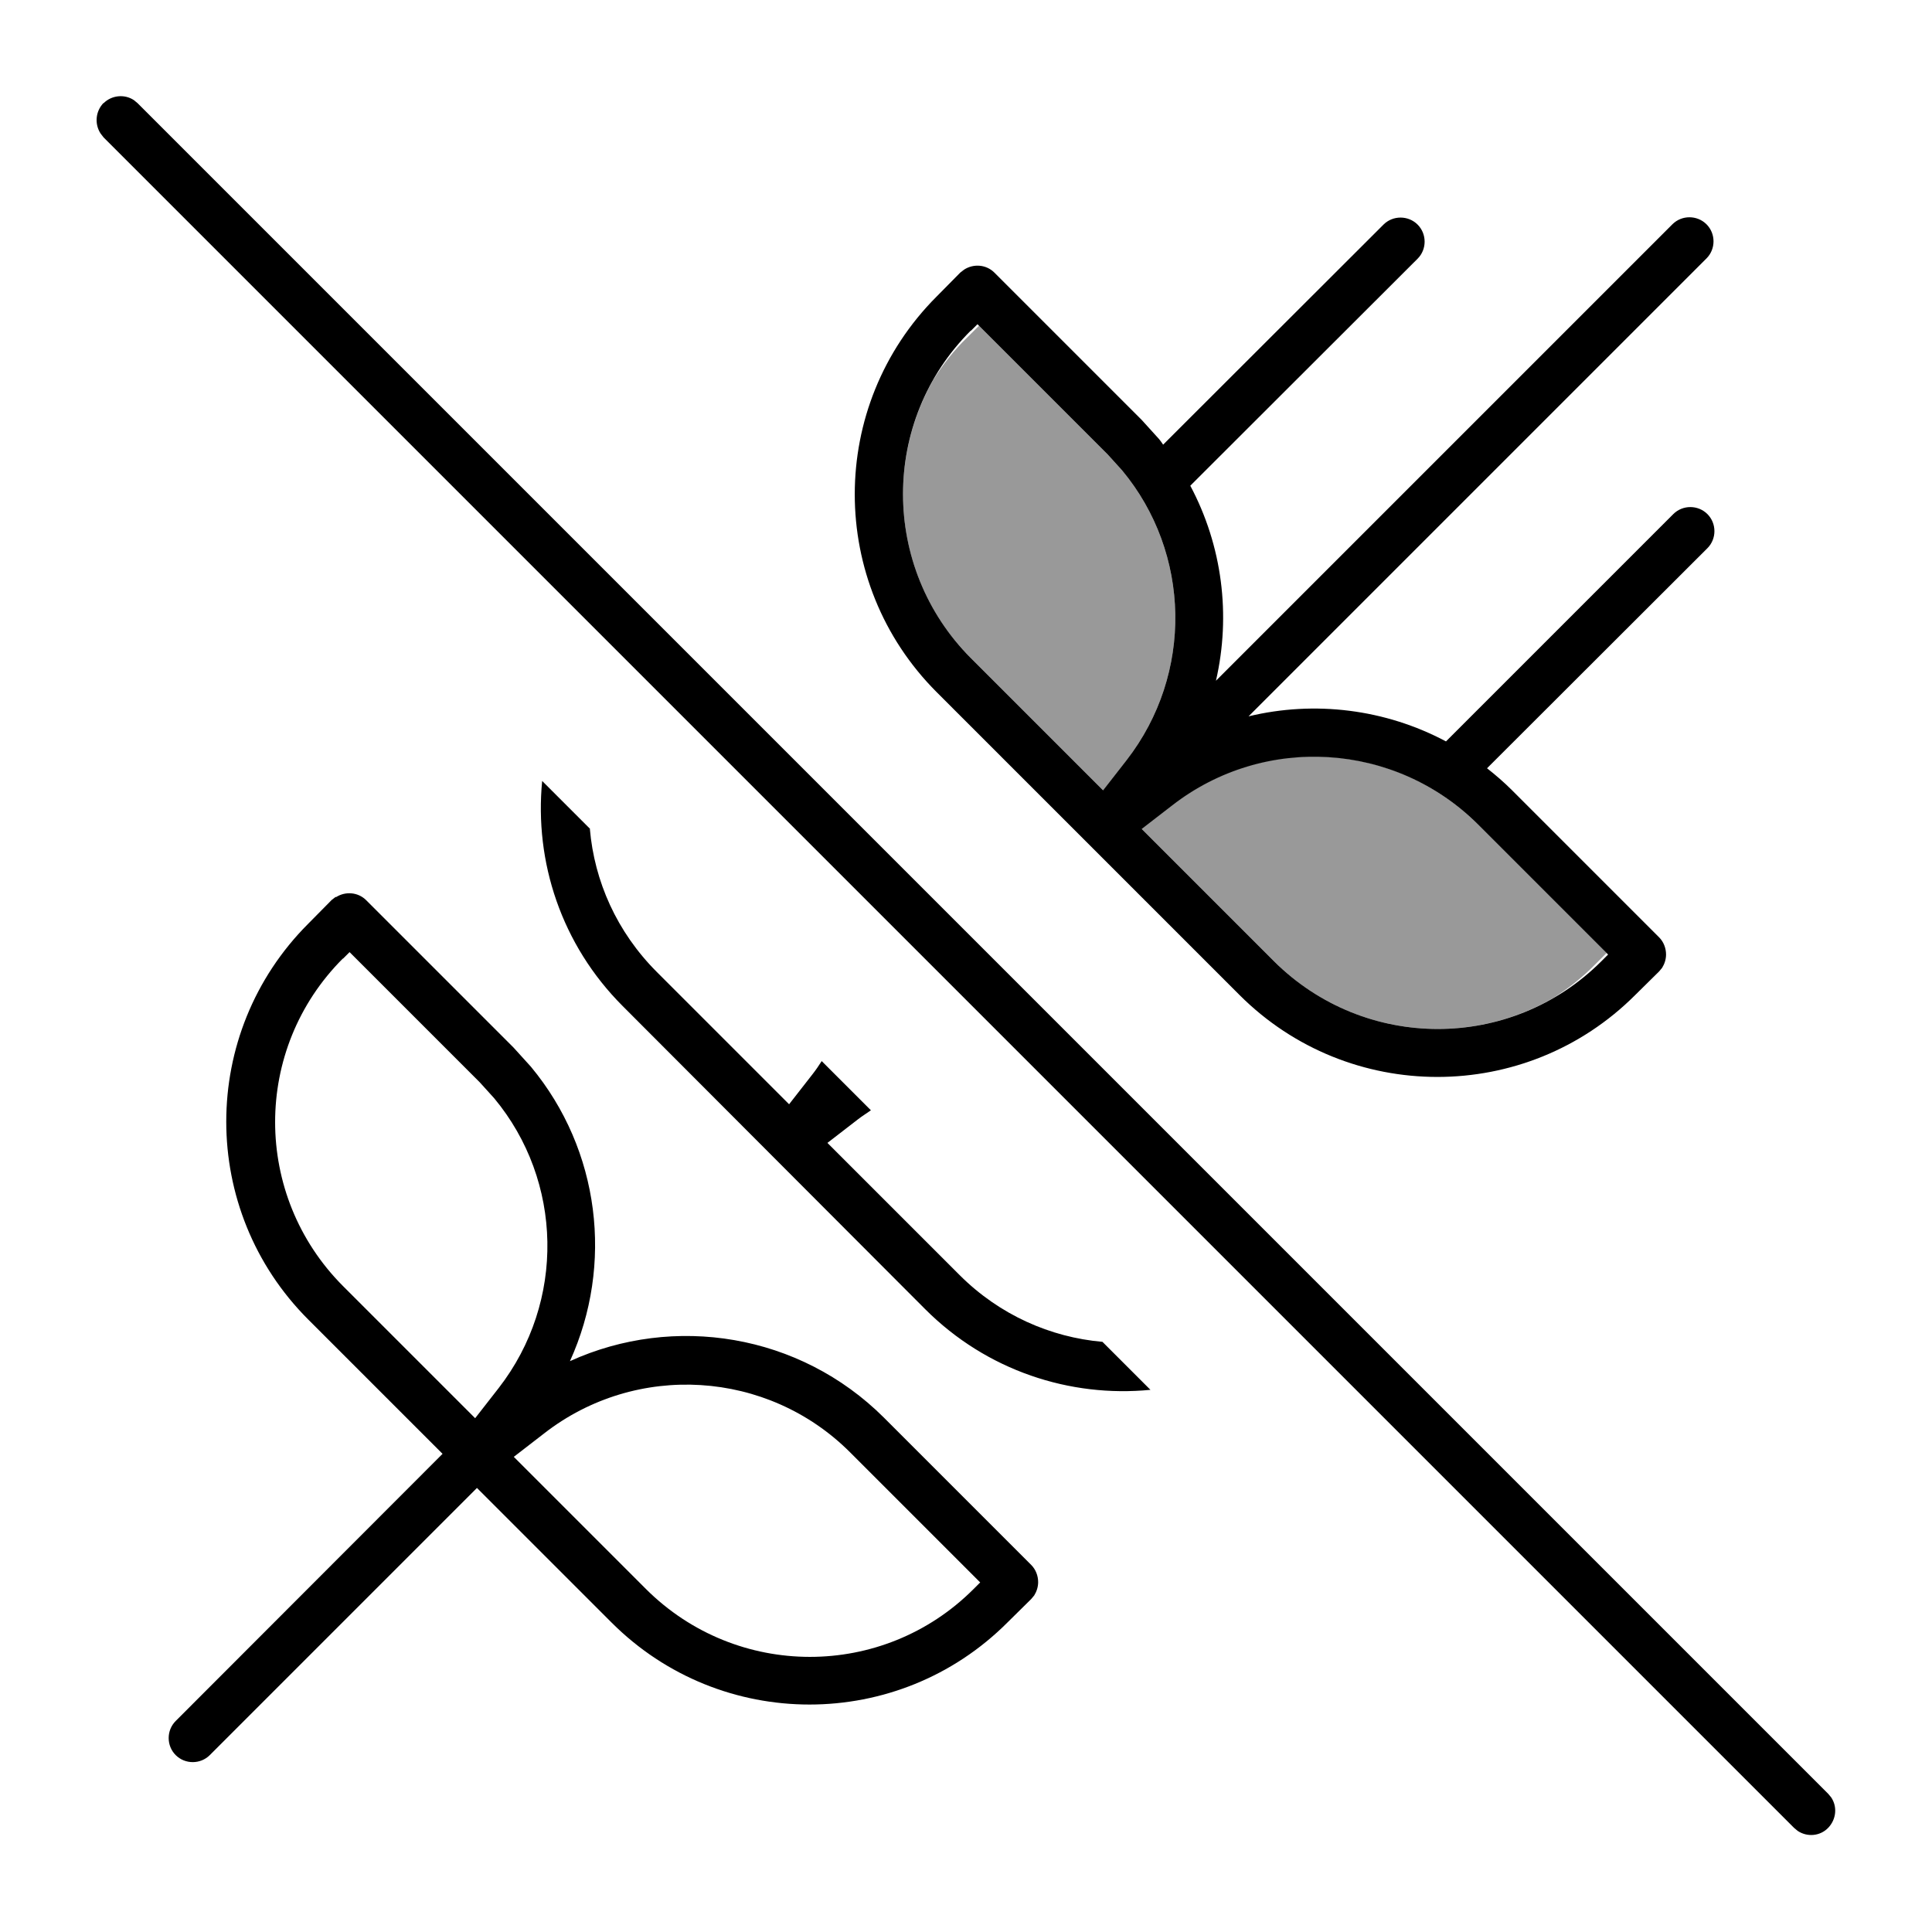<svg xmlns="http://www.w3.org/2000/svg" viewBox="0 0 640 640"><!--! Font Awesome Pro 7.1.0 by @fontawesome - https://fontawesome.com License - https://fontawesome.com/license (Commercial License) Copyright 2025 Fonticons, Inc. --><path opacity=".4" fill="currentColor" d="M309 126.1C292.5 155.3 296.7 193.1 321.6 218L365.4 261.8L373.2 251.8C395.4 223.2 394.5 183.2 371.7 155.8L366.9 150.5L324.3 107.9L320.6 111.6C316 116 312.2 120.9 309 126.1zM378.2 274.6L422 318.4C447.1 343.5 485.4 347.6 514.7 330.5C519.6 327.4 524.3 323.7 528.5 319.4L532.2 315.7L489.5 273C462.1 245.7 418.7 243 388.2 266.7L378.1 274.5z"/><path fill="currentColor" d="M34.3 34.2C37 31.5 41.3 31.1 44.4 33.2L45.6 34.2L605.6 594.2L606.6 595.4C608.7 598.5 608.3 602.7 605.6 605.5C602.9 608.3 598.6 608.6 595.5 606.5L594.3 605.5L34.3 45.5L33.3 44.2C31.3 41.1 31.6 36.9 34.3 34.1zM111.3 297.2C114.4 295.2 118.6 295.5 121.3 298.2L170.1 347L175.9 353.4C198.8 381 203.3 419 188.8 450.9C223.3 435.2 264.9 441.8 292.8 469.6L341.6 518.4C343.1 519.9 343.9 522 343.9 524.1C343.9 525.7 343.4 527.2 342.6 528.5L341.6 529.7L333.7 537.5C297.5 573.7 238.8 573.7 202.6 537.5L158 492.9L69.5 581.4C66.4 584.5 61.3 584.5 58.2 581.4C55.1 578.3 55.1 573.2 58.2 570.1L146.6 481.6L102.1 437.1C65.9 400.9 65.9 342.2 102.1 306L109.9 298.1L111.2 297.1zM281.6 481.1C254.3 453.8 210.8 451.1 180.3 474.8L170.2 482.6L214 526.4C244 556.3 292.5 556.4 322.5 526.4L324.7 524.2L281.6 481.1zM113.6 317.5C83.6 347.5 83.7 396 113.6 426L157.4 469.8L165.2 459.8C187.4 431.2 186.5 391.2 163.7 363.8L158.9 358.5L115.8 315.4L113.6 317.6zM195.4 274.6C196.9 291.9 204.3 308.7 217.6 322L261.4 365.8L269.2 355.8C270.3 354.4 271.3 352.9 272.2 351.5L288.5 367.8C287.1 368.8 285.6 369.7 284.2 370.8L274.1 378.6L317.9 422.4C331.1 435.6 348 443 365.2 444.5L381.1 460.4C354.5 463 326.9 454.1 306.5 433.7L206.3 333.3C185.9 312.9 177 285.4 179.6 258.7L195.5 274.6zM554 74.3C557.1 71.2 562.2 71.2 565.3 74.3C568.4 77.4 568.4 82.5 565.3 85.6L413.6 237.3C435.5 232 458.9 234.9 479 245.6L554.3 170.3C557.4 167.2 562.5 167.2 565.6 170.3C568.7 173.4 568.7 178.5 565.6 181.6L492.6 254.5C495.4 256.7 498.2 259.1 500.8 261.7L549.6 310.5C551.1 312 551.9 314.1 551.9 316.2C551.9 317.8 551.4 319.3 550.6 320.6L549.6 321.8L541.7 329.6C505.5 365.8 446.8 365.8 410.6 329.6L310.3 229.3C274.1 193.1 274.1 134.4 310.3 98.2L318.1 90.3L319.4 89.3C322.5 87.3 326.7 87.6 329.4 90.3L378.2 139.1L384 145.5C384.5 146.1 384.9 146.7 385.3 147.3L458.3 74.4C461.4 71.3 466.5 71.3 469.6 74.4C472.7 77.5 472.7 82.6 469.6 85.7L394.3 160.9C404.9 180.8 407.8 203.8 402.8 225.5L554 74.3zM489.6 273.1C462.2 245.8 418.8 243.1 388.3 266.8L378.2 274.6L422 318.4C452 348.3 500.5 348.4 530.5 318.4L532.7 316.2L489.6 273.1zM321.6 109.5C291.6 139.4 291.7 188 321.6 218L365.4 261.8L373.2 251.8C395.4 223.2 394.5 183.2 371.7 155.8L366.9 150.5L323.8 107.4L321.6 109.6z"/></svg>